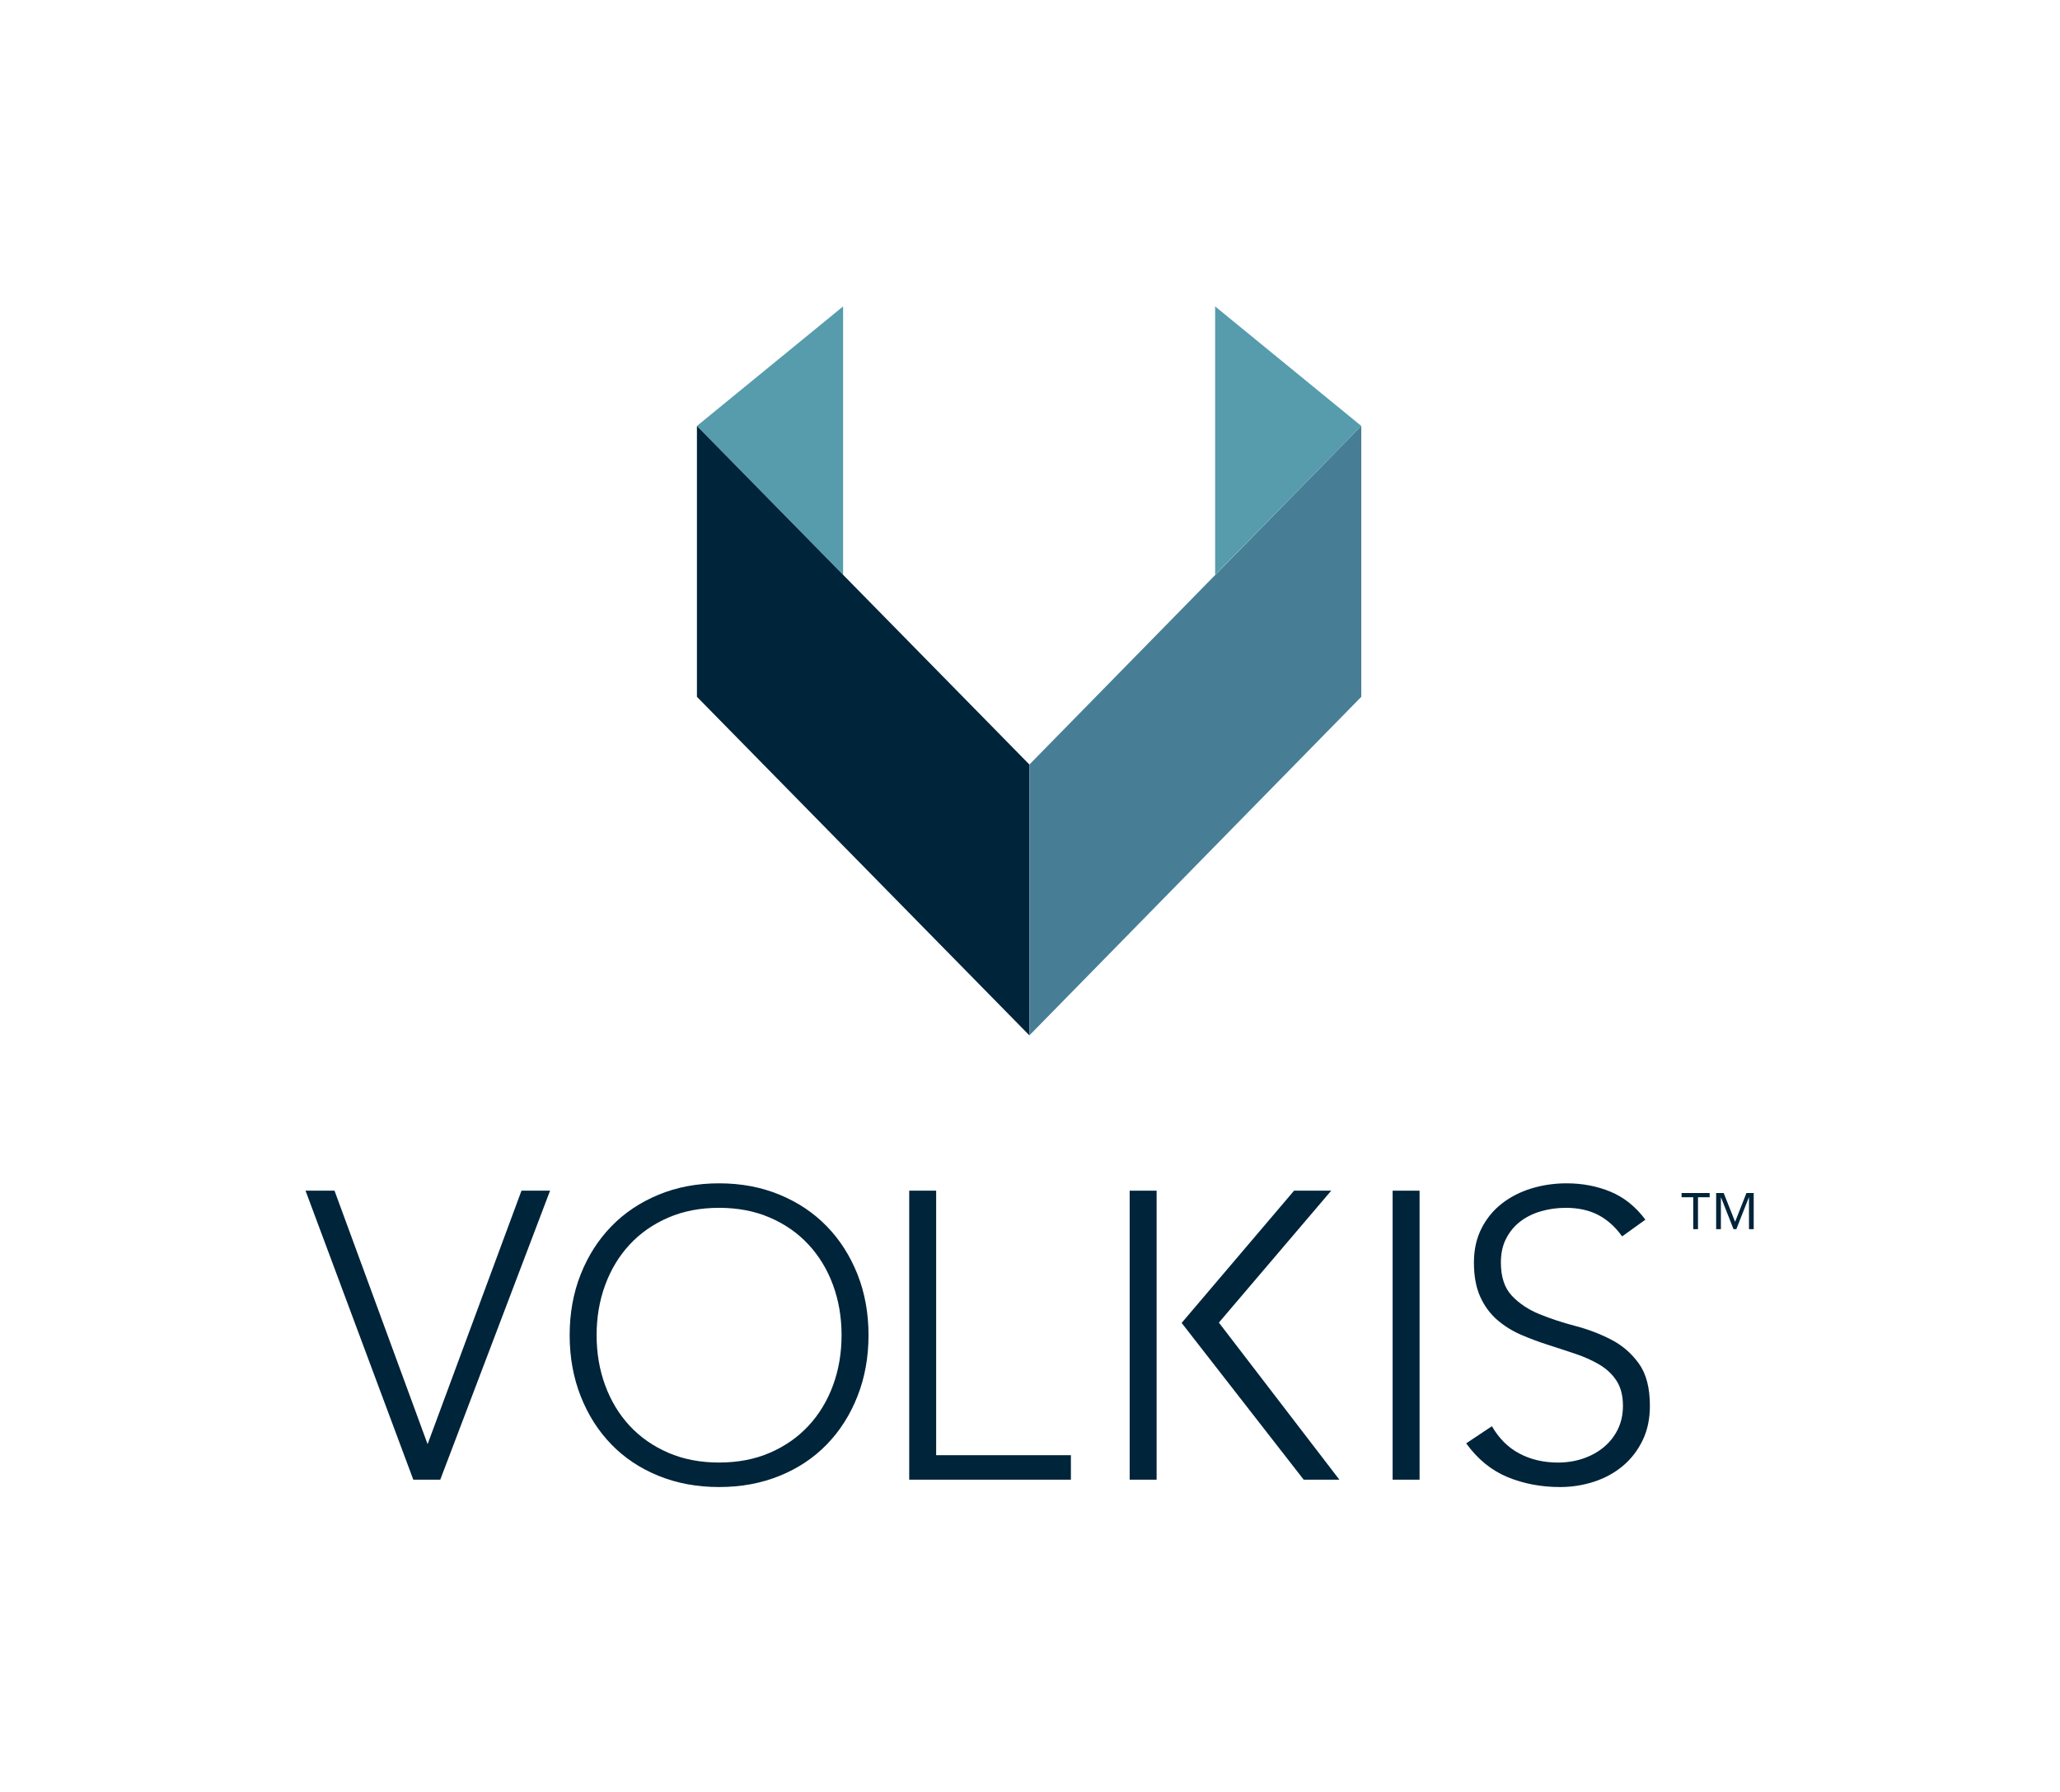 <?xml version="1.0" encoding="UTF-8" standalone="no"?>
<!-- Created with Inkscape (http://www.inkscape.org/) -->

<svg
   xmlns:dc="http://purl.org/dc/elements/1.1/"
   xmlns:cc="http://creativecommons.org/ns#"
   xmlns:rdf="http://www.w3.org/1999/02/22-rdf-syntax-ns#"
   xmlns:svg="http://www.w3.org/2000/svg"
   xmlns="http://www.w3.org/2000/svg"
   xmlns:sodipodi="http://sodipodi.sourceforge.net/DTD/sodipodi-0.dtd"
   xmlns:inkscape="http://www.inkscape.org/namespaces/inkscape"
   version="1.1"
   id="svg2"
   xml:space="preserve"
   width="539.039"
   height="469.046"
   viewBox="0 0 539.039 469.046"
   sodipodi:docname="Volkis_Logo.svg"
   inkscape:version="0.92.4 (5da689c313, 2019-01-14)"><defs
     id="defs6"><clipPath
       clipPathUnits="userSpaceOnUse"
       id="clipPath38"><path
         d="M 0,841.89 H 595.276 V 0 H 0 Z"
         id="path36"
         inkscape:connector-curvature="0" /></clipPath><clipPath
       clipPathUnits="userSpaceOnUse"
       id="clipPath62"><path
         d="M 0,841.89 H 595.276 V 0 H 0 Z"
         id="path60"
         inkscape:connector-curvature="0" /></clipPath></defs><sodipodi:namedview
     pagecolor="#ffffff"
     bordercolor="#666666"
     borderopacity="1"
     objecttolerance="10"
     gridtolerance="10"
     guidetolerance="10"
     inkscape:pageopacity="0"
     inkscape:pageshadow="2"
     inkscape:window-width="794"
     inkscape:window-height="480"
     id="namedview4"
     showgrid="false"
     fit-margin-top="80"
     fit-margin-right="80"
     fit-margin-bottom="80"
     fit-margin-left="80"
     inkscape:zoom="0.21024124"
     inkscape:cx="-289.36191"
     inkscape:cy="199.48187"
     inkscape:window-x="1486"
     inkscape:window-y="281"
     inkscape:window-maximized="0"
     inkscape:current-layer="g10" /><g
     id="g10"
     inkscape:groupmode="layer"
     inkscape:label="Volkis_Logo"
     transform="matrix(1.333,0,0,-1.333,-127.331,830.824)"><g
       id="g12"
       transform="translate(261.023,563.118)"><path
         d="M 0,0 -28.693,-23.469 0,-52.692 Z"
         style="fill:#569cac;fill-opacity:1;fill-rule:nonzero;stroke:none"
         id="path14"
         inkscape:connector-curvature="0" /></g><g
       id="g16"
       transform="translate(334.054,563.118)"><path
         d="M 0,0 28.693,-23.469 0,-52.692 Z"
         style="fill:#569cac;fill-opacity:1;fill-rule:nonzero;stroke:none"
         id="path18"
         inkscape:connector-curvature="0" /></g><g
       id="g20"
       transform="translate(297.595,420.004)"><path
         d="m 0,0 -65.265,66.471 v 53.174 L 0,53.174 Z"
         style="fill:#00243a;fill-opacity:1;fill-rule:nonzero;stroke:none"
         id="path22"
         inkscape:connector-curvature="0" /></g><g
       id="g24"
       transform="translate(297.595,420.004)"><path
         d="m 0,0 65.152,66.471 v 53.174 L 0,53.174 Z"
         style="fill:#477e95;fill-opacity:1;fill-rule:nonzero;stroke:none"
         id="path26"
         inkscape:connector-curvature="0" /></g><g
       id="g28"
       transform="translate(197.891,389.517)"><path
         d="M 0,0 -18.431,-49.766 -36.704,0 h -5.689 l 21.156,-56.737 h 5.291 L 5.611,0 Z"
         style="fill:#00243a;fill-opacity:1;fill-rule:nonzero;stroke:none"
         id="path30"
         inkscape:connector-curvature="0" /></g><g
       id="g32"><g
         id="g34"
         clip-path="url(#clipPath38)"><g
           id="g40"
           transform="translate(207.347,361.149)"><path
             d="m 0,0 c 0,4.325 0.723,8.305 2.164,11.942 1.442,3.631 3.447,6.771 6.013,9.415 2.563,2.646 5.647,4.713 9.256,6.21 3.603,1.497 7.572,2.245 11.9,2.245 4.325,0 8.294,-0.748 11.9,-2.245 3.609,-1.497 6.693,-3.564 9.256,-6.21 2.566,-2.644 4.571,-5.784 6.013,-9.415 C 57.943,8.305 58.666,4.325 58.666,0 c 0,-4.328 -0.723,-8.323 -2.164,-11.98 -1.442,-3.662 -3.447,-6.814 -6.013,-9.457 -2.563,-2.647 -5.647,-4.705 -9.256,-6.172 -3.606,-1.468 -7.575,-2.206 -11.9,-2.206 -4.328,0 -8.297,0.738 -11.9,2.206 -3.609,1.467 -6.693,3.525 -9.256,6.172 -2.566,2.643 -4.571,5.795 -6.013,9.457 C 0.723,-8.323 0,-4.328 0,0 m 5.291,0 c 0,-3.527 0.56,-6.812 1.684,-9.858 1.121,-3.042 2.722,-5.69 4.805,-7.935 2.083,-2.245 4.61,-4.007 7.574,-5.29 2.968,-1.284 6.292,-1.921 9.979,-1.921 3.687,0 7.011,0.637 9.975,1.921 2.968,1.283 5.492,3.045 7.575,5.29 2.083,2.245 3.69,4.893 4.811,7.935 1.121,3.046 1.681,6.331 1.681,9.858 0,3.525 -0.56,6.813 -1.681,9.855 -1.121,3.046 -2.728,5.69 -4.811,7.934 -2.083,2.245 -4.607,4.011 -7.575,5.291 -2.964,1.283 -6.288,1.921 -9.975,1.921 -3.687,0 -7.011,-0.638 -9.979,-1.921 C 16.39,21.8 13.863,20.034 11.78,17.789 9.697,15.545 8.096,12.901 6.975,9.855 5.851,6.813 5.291,3.525 5.291,0"
             style="fill:#00243a;fill-opacity:1;fill-rule:nonzero;stroke:none"
             id="path42"
             inkscape:connector-curvature="0" /></g></g></g><g
       id="g44"
       transform="translate(274.003,389.518)"><path
         d="m 0,0 h 5.287 v -51.931 h 26.45 v -4.807 H 0 Z"
         style="fill:#00243a;fill-opacity:1;fill-rule:nonzero;stroke:none"
         id="path46"
         inkscape:connector-curvature="0" /></g><g
       id="g48"
       transform="translate(358.444,332.778)"><path
         d="M 0,0 -23.656,30.839 -1.604,56.738 H -8.896 L -30.963,30.775 -7.004,0 Z"
         style="fill:#00243a;fill-opacity:1;fill-rule:nonzero;stroke:none"
         id="path50"
         inkscape:connector-curvature="0" /></g><path
       d="m 322.566,389.516 h -5.287 v -56.737 h 5.287 z"
       style="fill:#00243a;fill-opacity:1;fill-rule:nonzero;stroke:none"
       id="path52"
       inkscape:connector-curvature="0" /><path
       d="m 368.898,389.516 h 5.287 v -56.737 h -5.287 z"
       style="fill:#00243a;fill-opacity:1;fill-rule:nonzero;stroke:none"
       id="path54"
       inkscape:connector-curvature="0" /><g
       id="g56"><g
         id="g58"
         clip-path="url(#clipPath62)"><g
           id="g64"
           transform="translate(388.384,343.276)"><path
             d="m 0,0 c 1.391,-2.404 3.191,-4.196 5.41,-5.369 2.216,-1.175 4.74,-1.766 7.572,-1.766 1.765,0 3.418,0.27 4.97,0.801 1.548,0.534 2.897,1.286 4.046,2.246 1.15,0.962 2.058,2.125 2.726,3.484 0.667,1.366 1.001,2.901 1.001,4.612 0,1.975 -0.415,3.605 -1.242,4.888 -0.829,1.283 -1.937,2.335 -3.327,3.165 -1.386,0.83 -2.952,1.536 -4.688,2.123 -1.737,0.588 -3.525,1.174 -5.368,1.761 -1.844,0.591 -3.636,1.258 -5.369,2.005 -1.736,0.749 -3.3,1.725 -4.691,2.927 -1.387,1.202 -2.498,2.712 -3.324,4.528 -0.828,1.816 -1.243,4.061 -1.243,6.73 0,2.511 0.495,4.743 1.483,6.694 0.988,1.946 2.326,3.578 4.007,4.888 1.683,1.308 3.619,2.297 5.809,2.968 2.194,0.664 4.487,1.001 6.894,1.001 3.099,0 5.972,-0.551 8.615,-1.646 2.644,-1.095 4.931,-2.922 6.852,-5.488 l -4.568,-3.288 c -1.335,1.872 -2.9,3.275 -4.688,4.208 -1.791,0.935 -3.914,1.403 -6.373,1.403 -1.71,0 -3.34,-0.228 -4.888,-0.681 C 8.067,41.74 6.72,41.073 5.569,40.192 4.419,39.308 3.499,38.199 2.807,36.864 2.109,35.53 1.763,33.953 1.763,32.135 c 0,-2.831 0.722,-5.005 2.165,-6.531 1.44,-1.52 3.245,-2.725 5.409,-3.606 2.164,-0.882 4.514,-1.655 7.054,-2.323 2.537,-0.667 4.885,-1.566 7.049,-2.687 2.164,-1.12 3.968,-2.681 5.411,-4.687 1.444,-2.002 2.164,-4.77 2.164,-8.293 0,-2.567 -0.48,-4.838 -1.446,-6.814 -0.959,-1.976 -2.254,-3.644 -3.883,-5.009 -1.63,-1.361 -3.516,-2.39 -5.651,-3.083 -2.138,-0.695 -4.357,-1.044 -6.652,-1.044 -3.74,0 -7.185,0.658 -10.338,1.963 -3.154,1.31 -5.851,3.515 -8.093,6.613 z"
             style="fill:#00243a;fill-opacity:1;fill-rule:nonzero;stroke:none"
             id="path66"
             inkscape:connector-curvature="0" /></g></g></g><g
       id="g68"
       transform="translate(438.349,389.055)"><path
         d="M 0,0 -2.223,-5.651 -4.462,0 h -1.482 v -7.099 h 0.931 v 6.22 h 0.034 l 2.446,-6.22 h 0.551 l 2.446,6.22 H 0.5 v -6.22 H 1.429 V 0 Z m -12.731,0 v -0.827 h 2.291 v -6.272 h 0.931 v 6.272 h 2.29 V 0 Z"
         style="fill:#00243a;fill-opacity:1;fill-rule:nonzero;stroke:none"
         id="path70"
         inkscape:connector-curvature="0" /></g></g></svg>